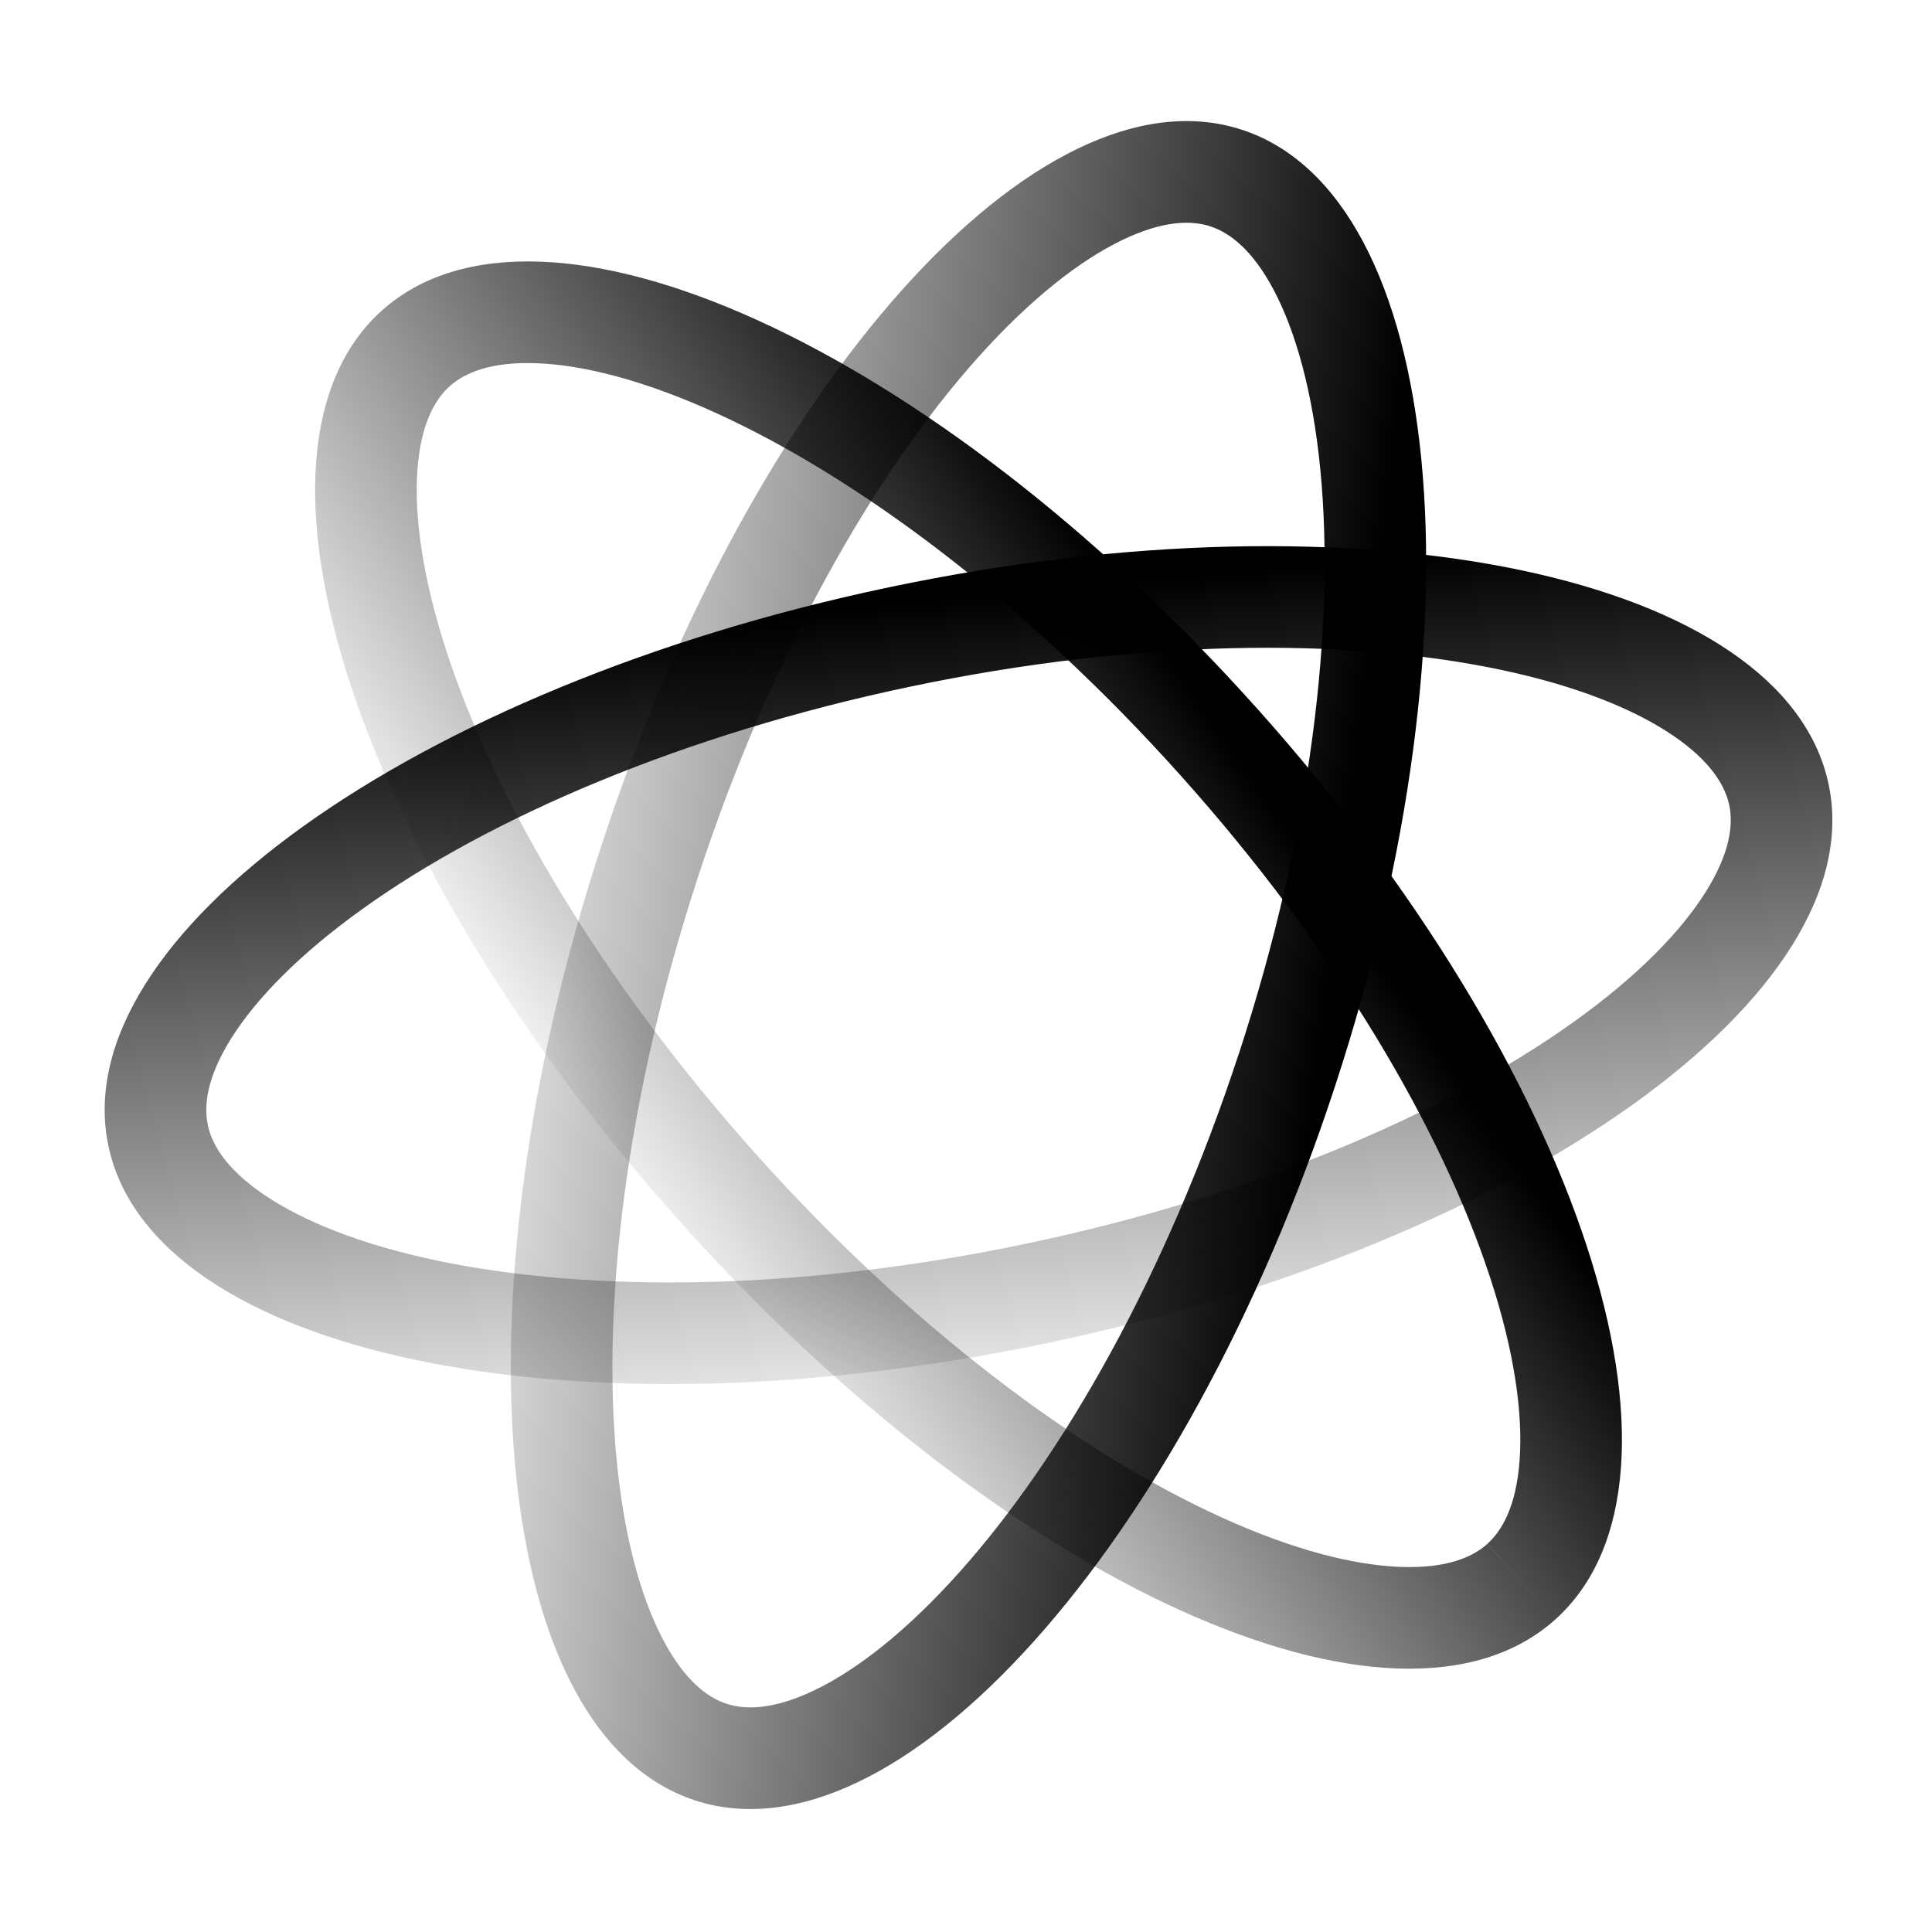 <svg width="28" height="28" fill="none" xmlns="http://www.w3.org/2000/svg"><path d="M17.955 15.27c1.047-3.196 1.4-6.21 1.18-8.468-.111-1.132-.359-2.003-.676-2.601-.313-.59-.643-.83-.916-.92-.273-.09-.682-.09-1.283.2-.61.294-1.325.85-2.084 1.697-1.514 1.69-3.011 4.33-4.058 7.525-1.047 3.196-1.4 6.21-1.18 8.469.11 1.131.359 2.002.676 2.6.313.59.643.831.916.92l-.458 1.4c-2.937-.962-3.543-7.161-1.353-13.847C10.909 5.559 15.064.919 18 1.881c2.937.962 3.543 7.162 1.353 13.847-2.19 6.686-6.345 11.326-9.282 10.364l.458-1.4c.274.09.682.09 1.283-.2.61-.294 1.325-.85 2.084-1.697 1.514-1.69 3.011-4.33 4.058-7.525Z" fill="url(#a)"/><path d="M14.884 18.022c3.291-.691 6.078-1.891 7.924-3.212.925-.662 1.555-1.312 1.914-1.886.354-.566.398-.972.34-1.253-.06-.282-.264-.636-.815-1.011-.56-.381-1.4-.723-2.512-.956-2.221-.466-5.255-.443-8.546.248-3.291.691-6.078 1.892-7.924 3.213-.925.661-1.555 1.311-1.915 1.885-.354.566-.397.972-.338 1.254l-.72.151-.721.151C.934 13.582 6 9.957 12.886 8.511c6.884-1.447 12.98-.168 13.616 2.857.636 3.024-4.43 6.649-11.315 8.095-6.885 1.447-12.981.168-13.616-2.857l1.44-.302c.06.281.263.635.815 1.01.56.381 1.399.723 2.512.956 2.221.466 5.255.444 8.546-.248Z" fill="url(#b)"/><path d="M10.966 16.738c-2.244-2.504-3.781-5.12-4.488-7.277C6.124 8.38 6 7.483 6.05 6.808c.049-.666.254-1.02.468-1.211.214-.192.588-.357 1.255-.333.677.024 1.555.245 2.59.715 2.067.938 4.5 2.751 6.744 5.256 2.245 2.504 3.781 5.12 4.488 7.277.355 1.08.478 1.978.428 2.653-.049.666-.254 1.019-.468 1.21l.983 1.098c2.301-2.063.361-7.982-4.334-13.221C13.509 5.012 7.837 2.438 5.535 4.5c-2.301 2.063-.36 7.982 4.334 13.221 4.695 5.24 10.367 7.814 12.669 5.752l-.983-1.097c-.214.192-.588.357-1.255.333-.677-.024-1.555-.245-2.59-.715-2.067-.938-4.5-2.751-6.744-5.256Z" fill="url(#c)"/><defs><linearGradient id="a" x1="5.81" y1="12.46" x2="19.304" y2="14.128" gradientUnits="userSpaceOnUse"><stop offset=".01" stop-opacity="0"/><stop offset="1"/></linearGradient><linearGradient id="b" x1="16.17" y1="21.07" x2="14.98" y2="8.54" gradientUnits="userSpaceOnUse"><stop offset=".01" stop-opacity="0"/><stop offset="1"/></linearGradient><linearGradient id="c" x1="9.45" y1="18.969" x2="18.97" y2="12.389" gradientUnits="userSpaceOnUse"><stop offset=".01" stop-opacity="0"/><stop offset="1"/></linearGradient></defs></svg>